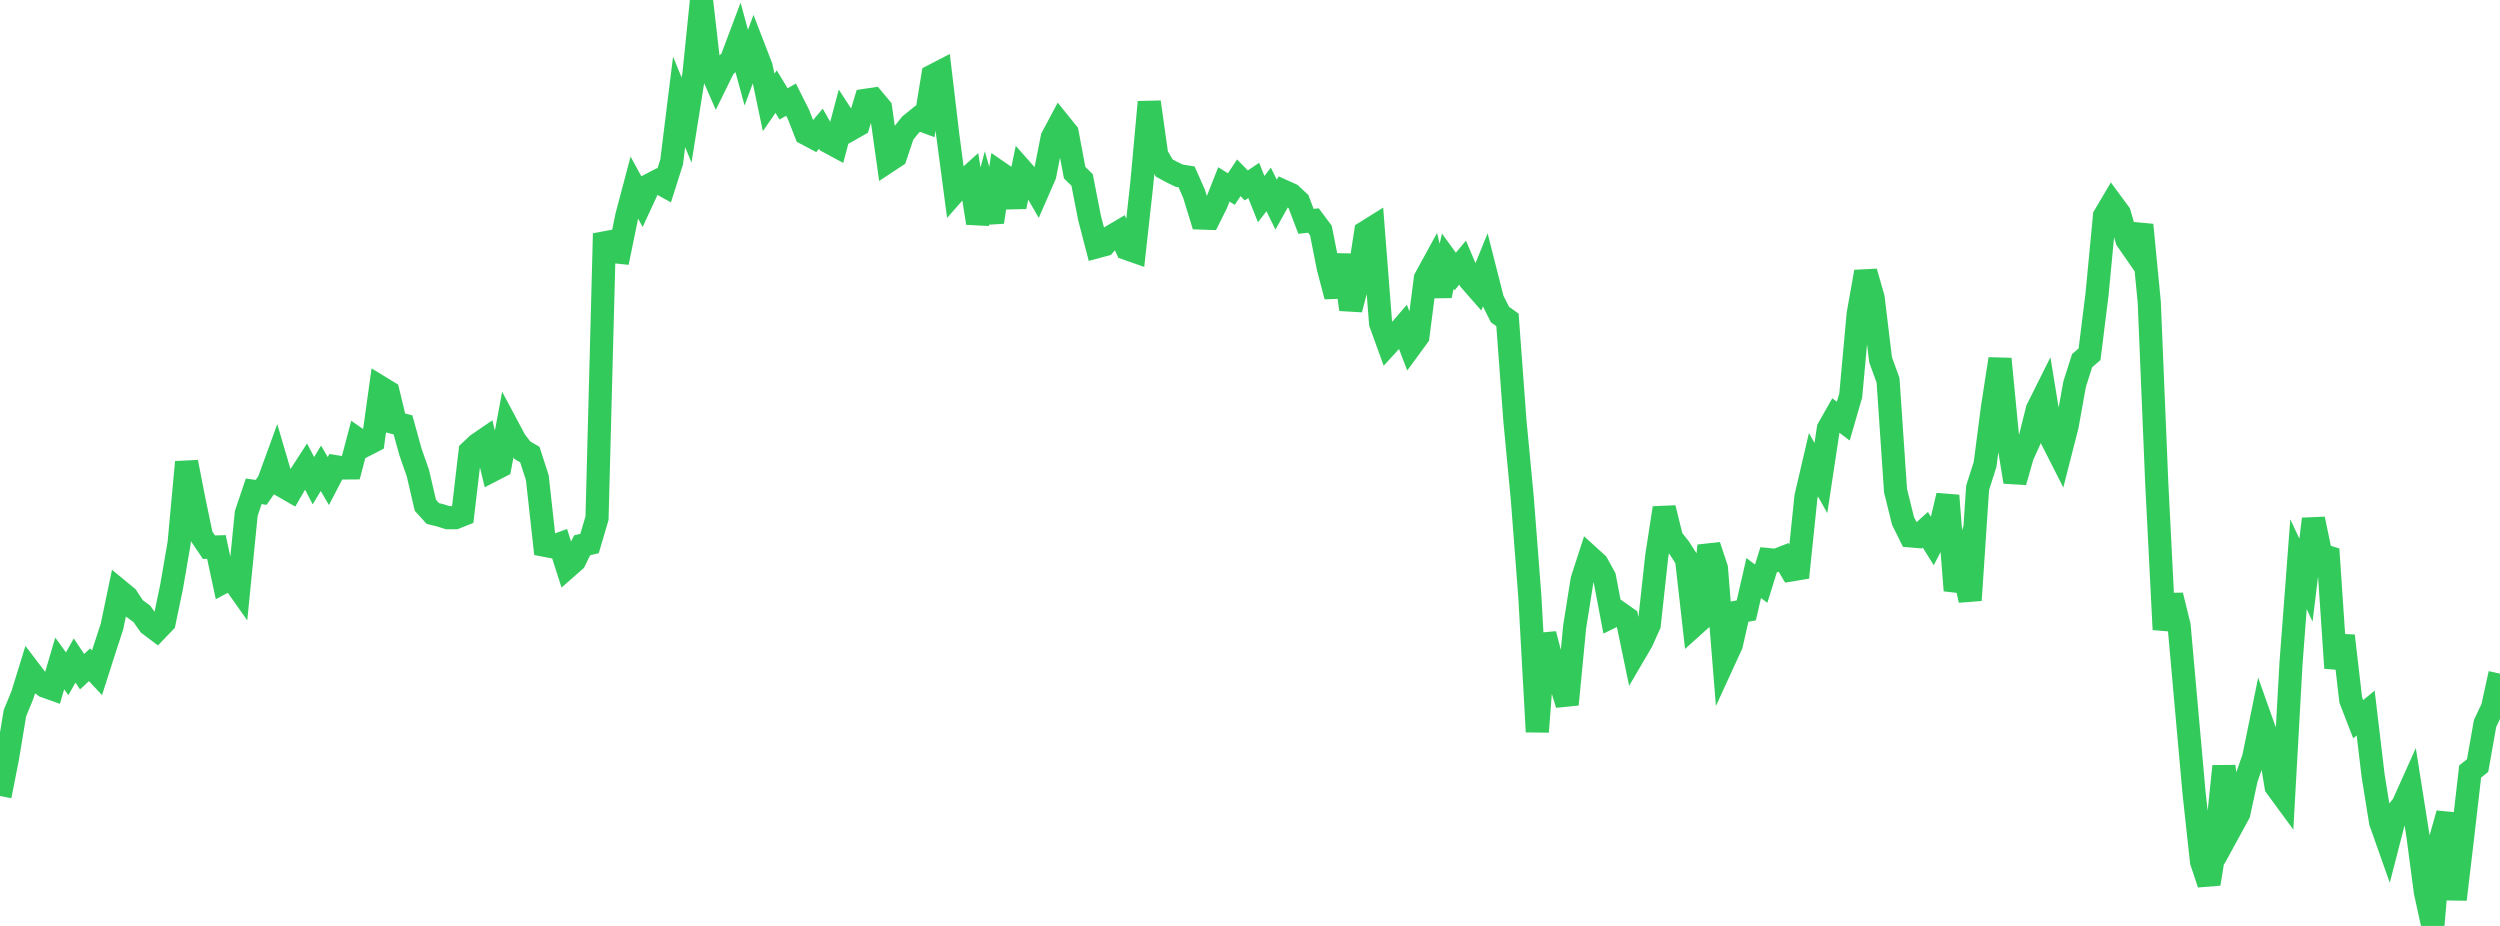 <?xml version="1.0" standalone="no"?>
<!DOCTYPE svg PUBLIC "-//W3C//DTD SVG 1.1//EN" "http://www.w3.org/Graphics/SVG/1.1/DTD/svg11.dtd">

<svg width="135" height="50" viewBox="0 0 135 50" preserveAspectRatio="none" 
  xmlns="http://www.w3.org/2000/svg"
  xmlns:xlink="http://www.w3.org/1999/xlink">


<polyline points="0.0, 42.983 0.403, 40.939 0.806, 38.511 1.209, 37.532 1.612, 36.225 2.015, 36.754 2.418, 37.051 2.821, 37.195 3.224, 35.827 3.627, 36.384 4.03, 35.669 4.433, 36.272 4.836, 35.897 5.239, 36.33 5.642, 35.072 6.045, 33.84 6.448, 31.907 6.851, 32.24 7.254, 32.853 7.657, 33.144 8.06, 33.718 8.463, 34.021 8.866, 33.601 9.269, 31.667 9.672, 29.327 10.075, 24.953 10.478, 27.022 10.881, 28.953 11.284, 29.549 11.687, 29.537 12.09, 31.415 12.493, 31.2 12.896, 31.771 13.299, 27.721 13.701, 26.531 14.104, 26.588 14.507, 26.007 14.91, 24.902 15.313, 26.272 15.716, 26.504 16.119, 25.81 16.522, 25.187 16.925, 25.959 17.328, 25.288 17.731, 25.979 18.134, 25.204 18.537, 25.27 18.94, 25.267 19.343, 23.746 19.746, 24.028 20.149, 23.82 20.552, 20.922 20.955, 21.168 21.358, 22.839 21.761, 22.943 22.164, 24.398 22.567, 25.552 22.97, 27.284 23.373, 27.728 23.776, 27.829 24.179, 27.954 24.582, 27.955 24.985, 27.794 25.388, 24.376 25.791, 23.997 26.194, 23.722 26.597, 25.392 27.0, 25.184 27.403, 23.022 27.806, 23.779 28.209, 24.312 28.612, 24.548 29.015, 25.795 29.418, 29.445 29.821, 29.522 30.224, 29.375 30.627, 30.63 31.03, 30.276 31.433, 29.447 31.836, 29.349 32.239, 27.983 32.642, 12.613 33.045, 13.579 33.448, 13.621 33.851, 11.65 34.254, 10.131 34.657, 10.869 35.06, 10 35.463, 9.79 35.866, 10.013 36.269, 8.745 36.672, 5.502 37.075, 6.485 37.478, 3.955 37.881, 0.0 38.284, 3.524 38.687, 4.447 39.09, 3.628 39.493, 3.247 39.896, 2.173 40.299, 3.655 40.701, 2.57 41.104, 3.614 41.507, 5.531 41.91, 4.947 42.313, 5.612 42.716, 5.381 43.119, 6.182 43.522, 7.214 43.925, 7.427 44.328, 6.952 44.731, 7.655 45.134, 7.872 45.537, 6.356 45.94, 6.976 46.343, 6.748 46.746, 5.416 47.149, 5.355 47.552, 5.836 47.955, 8.706 48.358, 8.44 48.761, 7.242 49.164, 6.735 49.567, 6.408 49.97, 6.558 50.373, 4.093 50.776, 3.884 51.179, 7.284 51.582, 10.324 51.985, 9.867 52.388, 9.502 52.791, 12.043 53.194, 10.54 53.597, 11.99 54.0, 9.342 54.403, 9.619 54.806, 11.16 55.209, 9.224 55.612, 9.681 56.015, 10.38 56.418, 9.457 56.821, 7.425 57.224, 6.67 57.627, 7.169 58.03, 9.322 58.433, 9.715 58.836, 11.772 59.239, 13.322 59.642, 13.214 60.045, 12.754 60.448, 12.515 60.851, 13.423 61.254, 13.564 61.657, 9.917 62.06, 5.511 62.463, 8.374 62.866, 9.071 63.269, 9.288 63.672, 9.486 64.075, 9.552 64.478, 10.46 64.881, 11.775 65.284, 11.788 65.687, 10.977 66.09, 9.957 66.493, 10.209 66.896, 9.6 67.299, 10.013 67.701, 9.742 68.104, 10.752 68.507, 10.229 68.91, 11.051 69.313, 10.329 69.716, 10.51 70.119, 10.889 70.522, 11.952 70.925, 11.908 71.328, 12.448 71.731, 14.48 72.134, 16.006 72.537, 13.775 72.94, 16.71 73.343, 15.16 73.746, 12.539 74.149, 12.287 74.552, 17.454 74.955, 18.567 75.358, 18.126 75.761, 17.657 76.164, 18.713 76.567, 18.162 76.97, 15.034 77.373, 14.298 77.776, 15.966 78.179, 14.106 78.582, 14.66 78.985, 14.179 79.388, 15.133 79.791, 15.593 80.194, 14.599 80.597, 16.186 81.0, 16.987 81.403, 17.273 81.806, 22.725 82.209, 26.973 82.612, 32.219 83.015, 39.517 83.418, 34.241 83.821, 35.791 84.224, 36.726 84.627, 38.039 85.03, 33.866 85.433, 31.318 85.836, 30.072 86.239, 30.439 86.642, 31.17 87.045, 33.292 87.448, 33.094 87.851, 33.377 88.254, 35.317 88.657, 34.628 89.06, 33.732 89.463, 30.038 89.866, 27.431 90.269, 29.067 90.672, 29.574 91.075, 30.199 91.478, 33.766 91.881, 33.404 92.284, 29.467 92.687, 30.685 93.09, 35.686 93.493, 34.807 93.896, 33.036 94.299, 32.961 94.701, 31.215 95.104, 31.519 95.507, 30.221 95.91, 30.261 96.313, 30.101 96.716, 30.776 97.119, 30.709 97.522, 26.823 97.925, 25.095 98.328, 25.814 98.731, 23.147 99.134, 22.436 99.537, 22.742 99.94, 21.353 100.343, 16.945 100.746, 14.677 101.149, 16.088 101.552, 19.431 101.955, 20.538 102.358, 26.488 102.761, 28.125 103.164, 28.937 103.567, 28.971 103.97, 28.609 104.373, 29.258 104.776, 28.478 105.179, 26.76 105.582, 31.886 105.985, 30.609 106.388, 32.413 106.791, 26.344 107.194, 25.081 107.597, 21.978 108.0, 19.382 108.403, 23.544 108.806, 26.022 109.209, 24.612 109.612, 23.722 110.015, 22.109 110.418, 21.302 110.821, 23.768 111.224, 24.561 111.627, 22.982 112.03, 20.743 112.433, 19.477 112.836, 19.127 113.239, 15.898 113.642, 11.665 114.045, 10.983 114.448, 11.531 114.851, 12.949 115.254, 13.53 115.657, 12.145 116.06, 16.313 116.463, 26.057 116.866, 33.994 117.269, 32.151 117.672, 33.787 118.075, 38.308 118.478, 42.809 118.881, 46.521 119.284, 47.726 119.687, 45.273 120.09, 41.379 120.493, 44.664 120.896, 43.926 121.299, 42.058 121.701, 40.899 122.104, 38.921 122.507, 40.057 122.91, 42.476 123.313, 43.025 123.716, 35.799 124.119, 30.466 124.522, 31.329 124.925, 28.026 125.328, 29.959 125.731, 30.086 126.134, 36.074 126.537, 34.336 126.94, 37.795 127.343, 38.836 127.746, 38.503 128.149, 41.892 128.552, 44.39 128.955, 45.53 129.358, 43.966 129.761, 43.464 130.164, 42.567 130.567, 45.119 130.97, 48.171 131.373, 50.0 131.776, 45.357 132.179, 43.935 132.582, 48.568 132.985, 45.164 133.388, 41.661 133.791, 41.341 134.194, 39.066 134.597, 38.213 135.0, 36.376" fill="none" stroke="#32ca5b" stroke-width="1.25"/>

</svg>